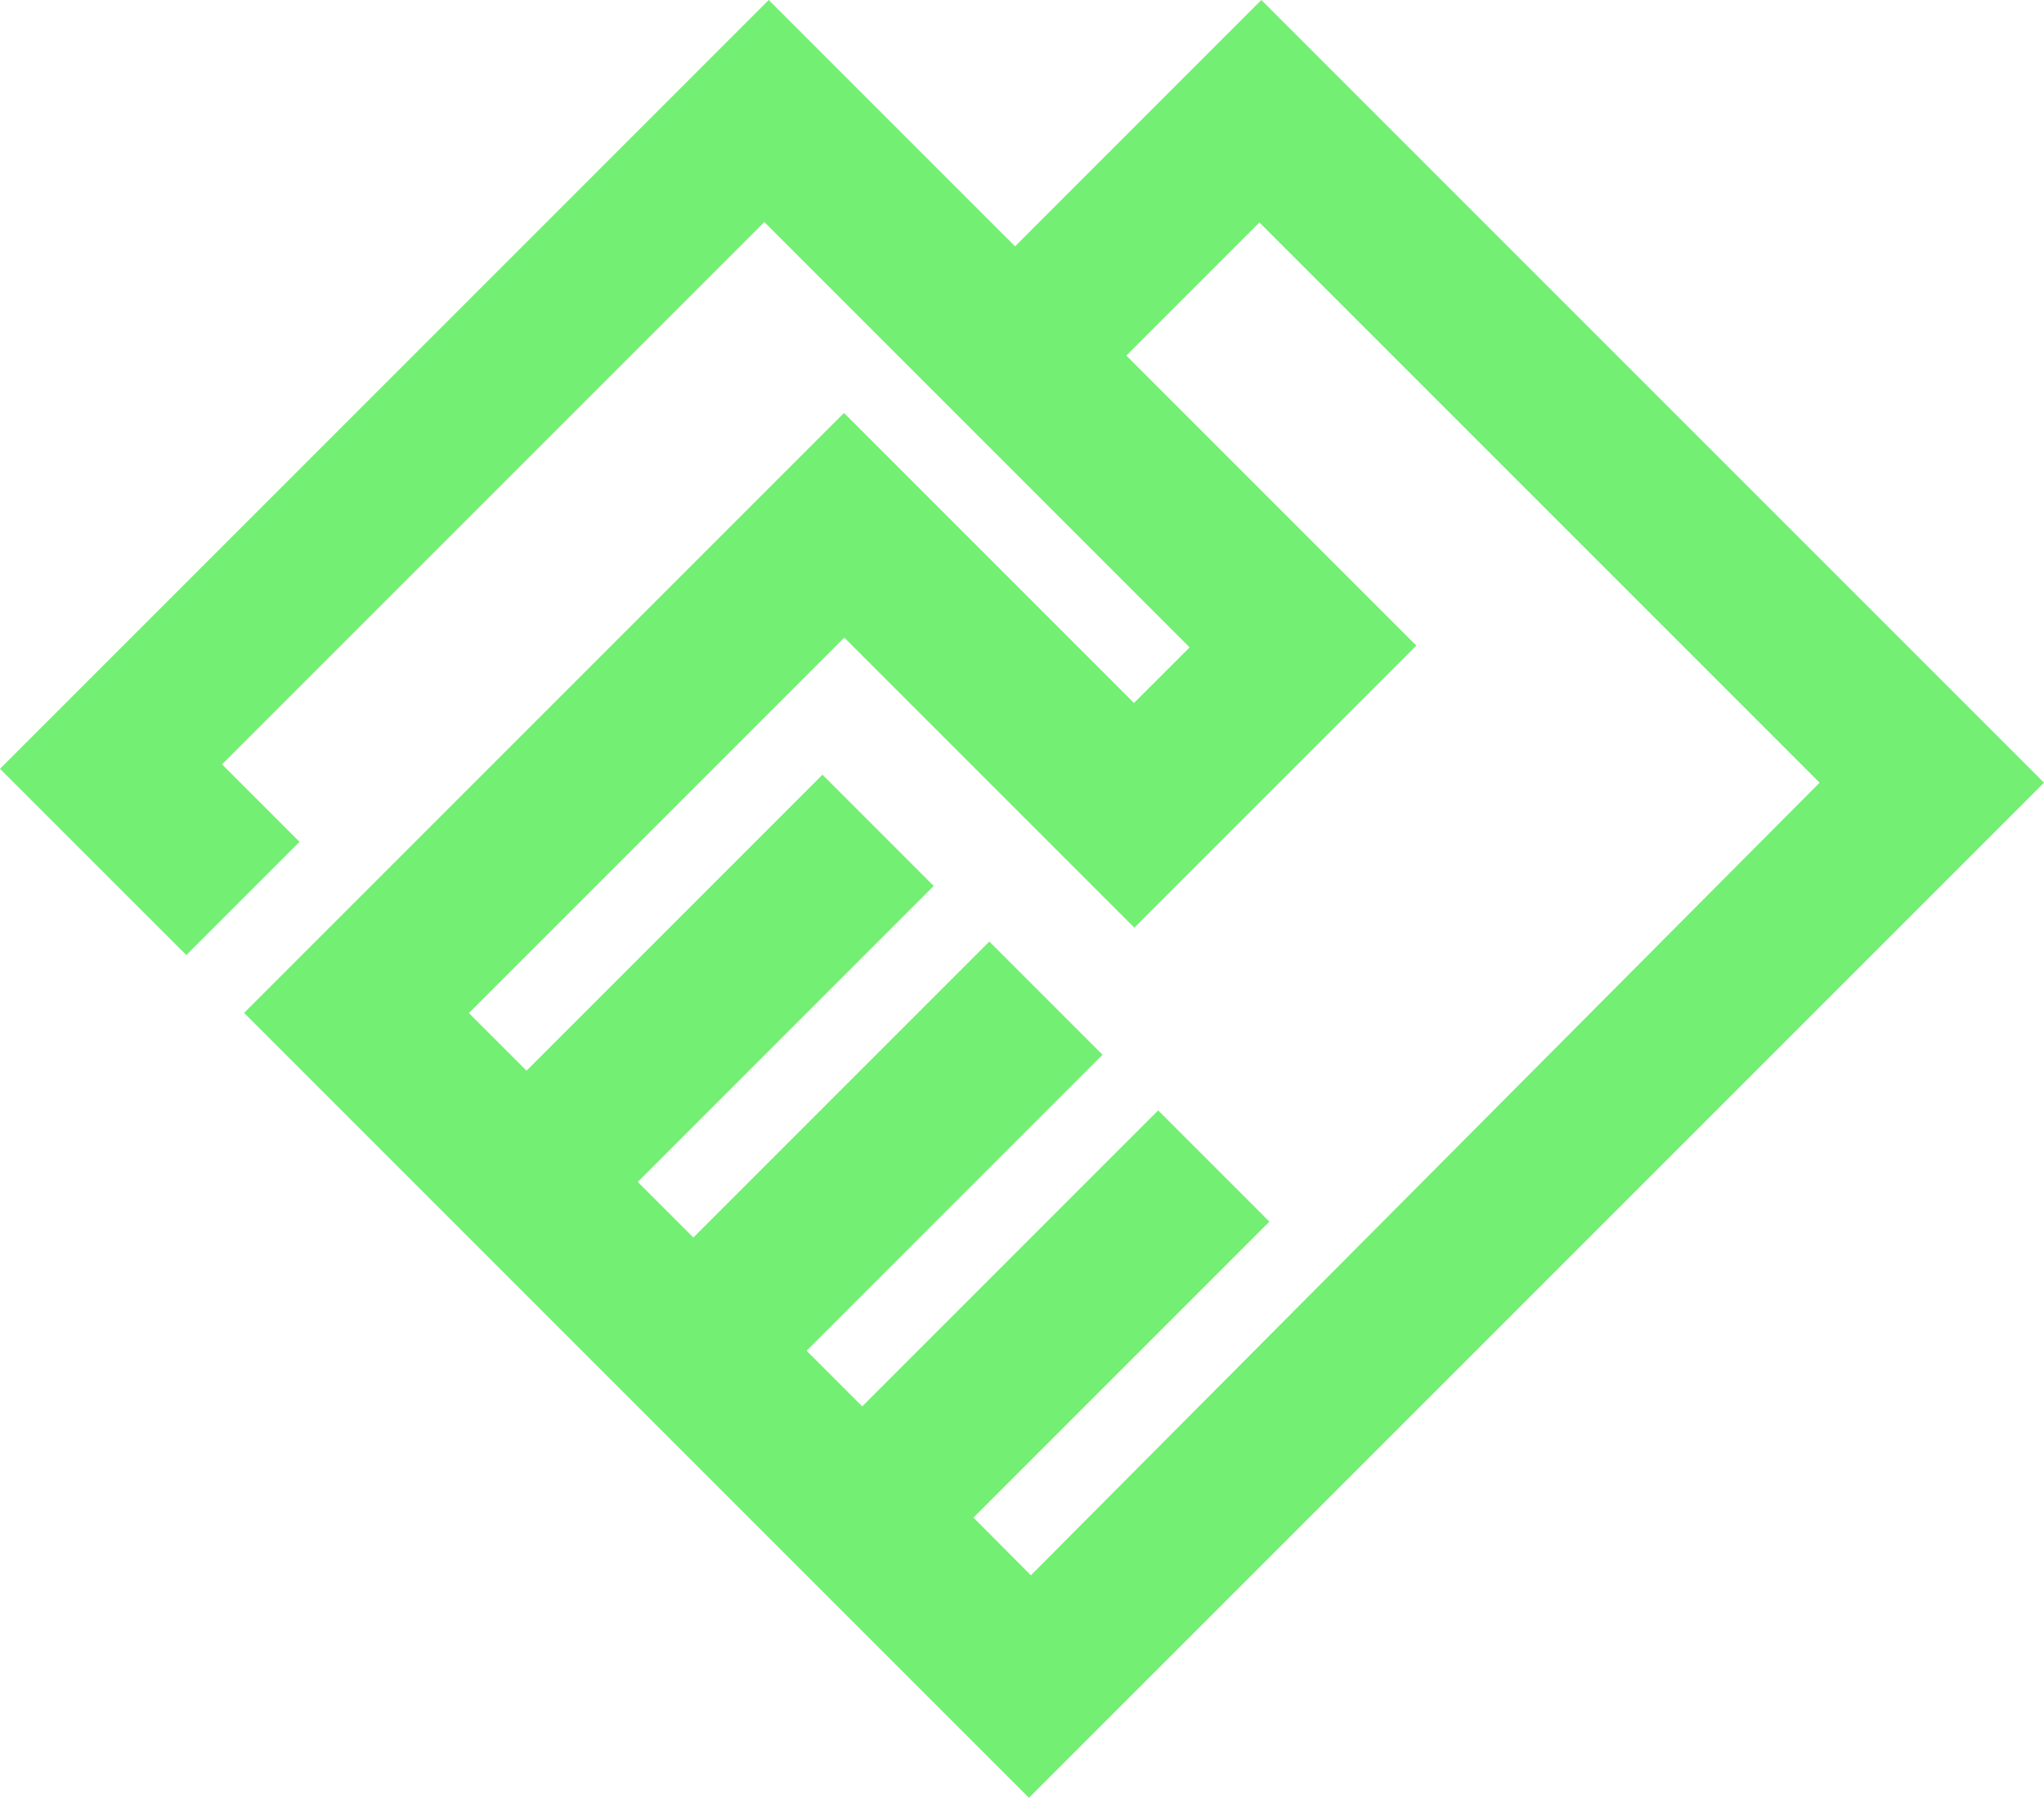 <svg xmlns="http://www.w3.org/2000/svg" width="46.618" height="41" viewBox="0 0 46.618 41">
  <path id="handshake_FILL0_wght400_GRAD0_opsz24" d="M-20.533-904l-17.9-17.9,13.682-13.682,6.614,6.614,1.269-1.268-9.7-9.7-12.368,12.368,1.767,1.767-2.582,2.582L-44-927.467-26.467-945l5.618,5.618L-15.232-945l17.85,17.85Zm.045-5.074L-2.5-927.15l-12.776-12.776-3.035,3.035,6.614,6.614-6.433,6.433-6.614-6.614-8.562,8.562,1.314,1.314,6.75-6.75,2.537,2.537-6.75,6.75,1.269,1.268,6.75-6.75,2.582,2.582-6.75,6.75,1.269,1.269,6.75-6.75,2.537,2.537-6.75,6.75ZM-25.743-932.315Z" transform="translate(44 945)" fill="#73ef73" opacity="0.996"/>
</svg>
